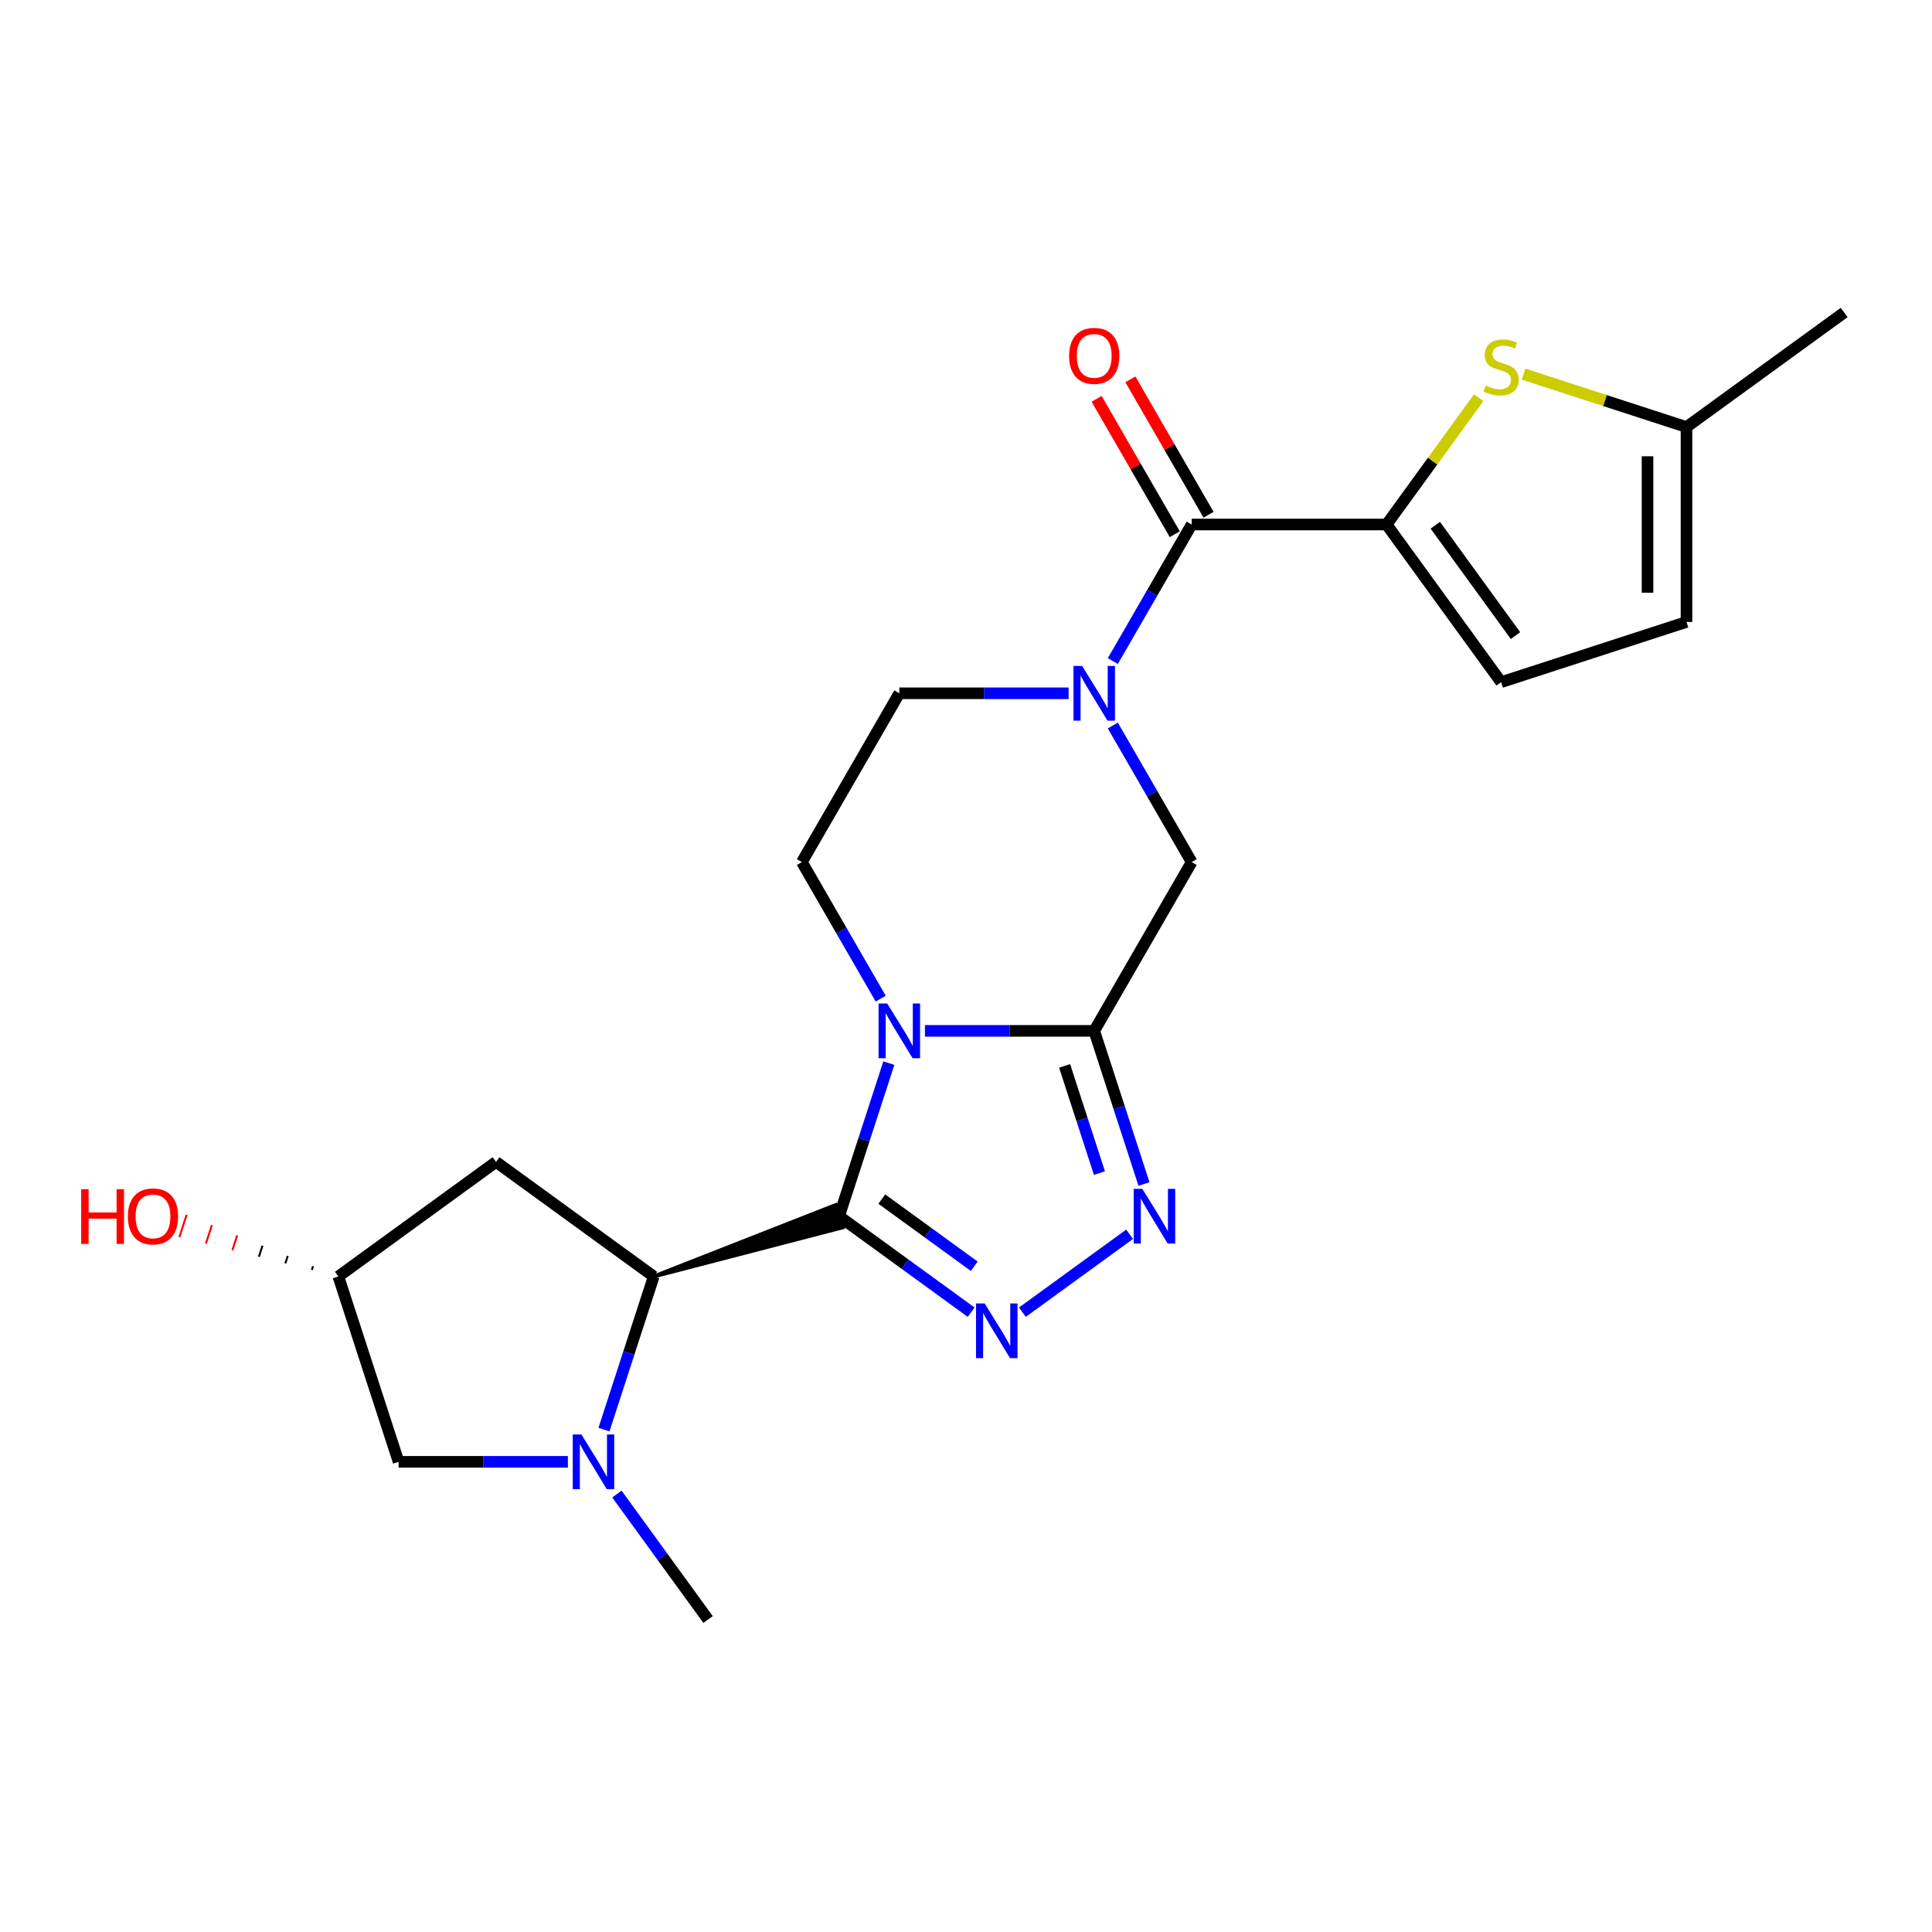 <?xml version='1.0' encoding='iso-8859-1'?>
<svg version='1.1' baseProfile='full'
              xmlns='http://www.w3.org/2000/svg'
                      xmlns:rdkit='http://www.rdkit.org/xml'
                      xmlns:xlink='http://www.w3.org/1999/xlink'
                  xml:space='preserve'
width='1000px' height='1000px' viewBox='0 0 1000 1000'>
<!-- END OF HEADER -->
<rect style='opacity:1.0;fill:#FFFFFF;stroke:none' width='1000' height='1000' x='0' y='0'> </rect>
<path class='bond-0' d='M 434.31,629.524 L 447.187,589.892' style='fill:none;fill-rule:evenodd;stroke:#000000;stroke-width:6px;stroke-linecap:butt;stroke-linejoin:miter;stroke-opacity:1' />
<path class='bond-0' d='M 447.187,589.892 L 460.064,550.261' style='fill:none;fill-rule:evenodd;stroke:#0000FF;stroke-width:6px;stroke-linecap:butt;stroke-linejoin:miter;stroke-opacity:1' />
<path class='bond-2' d='M 434.31,629.524 L 468.487,654.354' style='fill:none;fill-rule:evenodd;stroke:#000000;stroke-width:6px;stroke-linecap:butt;stroke-linejoin:miter;stroke-opacity:1' />
<path class='bond-2' d='M 468.487,654.354 L 502.663,679.185' style='fill:none;fill-rule:evenodd;stroke:#0000FF;stroke-width:6px;stroke-linecap:butt;stroke-linejoin:miter;stroke-opacity:1' />
<path class='bond-2' d='M 456.423,620.65 L 480.346,638.031' style='fill:none;fill-rule:evenodd;stroke:#000000;stroke-width:6px;stroke-linecap:butt;stroke-linejoin:miter;stroke-opacity:1' />
<path class='bond-2' d='M 480.346,638.031 L 504.27,655.413' style='fill:none;fill-rule:evenodd;stroke:#0000FF;stroke-width:6px;stroke-linecap:butt;stroke-linejoin:miter;stroke-opacity:1' />
<path class='bond-4' d='M 338.366,660.698 L 436.181,635.28 L 432.44,623.767 Z' style='fill:#000000;fill-rule:evenodd;fill-opacity:1;stroke:#000000;stroke-width:2px;stroke-linecap:butt;stroke-linejoin:miter;stroke-opacity:1;' />
<path class='bond-1' d='M 478.747,533.579 L 522.556,533.579' style='fill:none;fill-rule:evenodd;stroke:#0000FF;stroke-width:6px;stroke-linecap:butt;stroke-linejoin:miter;stroke-opacity:1' />
<path class='bond-1' d='M 522.556,533.579 L 566.366,533.579' style='fill:none;fill-rule:evenodd;stroke:#000000;stroke-width:6px;stroke-linecap:butt;stroke-linejoin:miter;stroke-opacity:1' />
<path class='bond-12' d='M 455.853,516.897 L 435.448,481.555' style='fill:none;fill-rule:evenodd;stroke:#0000FF;stroke-width:6px;stroke-linecap:butt;stroke-linejoin:miter;stroke-opacity:1' />
<path class='bond-12' d='M 435.448,481.555 L 415.044,446.213' style='fill:none;fill-rule:evenodd;stroke:#000000;stroke-width:6px;stroke-linecap:butt;stroke-linejoin:miter;stroke-opacity:1' />
<path class='bond-10' d='M 566.366,533.579 L 616.807,446.213' style='fill:none;fill-rule:evenodd;stroke:#000000;stroke-width:6px;stroke-linecap:butt;stroke-linejoin:miter;stroke-opacity:1' />
<path class='bond-23' d='M 566.366,533.579 L 579.243,573.21' style='fill:none;fill-rule:evenodd;stroke:#000000;stroke-width:6px;stroke-linecap:butt;stroke-linejoin:miter;stroke-opacity:1' />
<path class='bond-23' d='M 579.243,573.21 L 592.12,612.842' style='fill:none;fill-rule:evenodd;stroke:#0000FF;stroke-width:6px;stroke-linecap:butt;stroke-linejoin:miter;stroke-opacity:1' />
<path class='bond-23' d='M 551.041,551.703 L 560.054,579.445' style='fill:none;fill-rule:evenodd;stroke:#000000;stroke-width:6px;stroke-linecap:butt;stroke-linejoin:miter;stroke-opacity:1' />
<path class='bond-23' d='M 560.054,579.445 L 569.068,607.187' style='fill:none;fill-rule:evenodd;stroke:#0000FF;stroke-width:6px;stroke-linecap:butt;stroke-linejoin:miter;stroke-opacity:1' />
<path class='bond-3' d='M 529.188,679.185 L 584.688,638.861' style='fill:none;fill-rule:evenodd;stroke:#0000FF;stroke-width:6px;stroke-linecap:butt;stroke-linejoin:miter;stroke-opacity:1' />
<path class='bond-8' d='M 338.366,660.698 L 325.489,700.329' style='fill:none;fill-rule:evenodd;stroke:#000000;stroke-width:6px;stroke-linecap:butt;stroke-linejoin:miter;stroke-opacity:1' />
<path class='bond-8' d='M 325.489,700.329 L 312.612,739.96' style='fill:none;fill-rule:evenodd;stroke:#0000FF;stroke-width:6px;stroke-linecap:butt;stroke-linejoin:miter;stroke-opacity:1' />
<path class='bond-13' d='M 338.366,660.698 L 256.751,601.401' style='fill:none;fill-rule:evenodd;stroke:#000000;stroke-width:6px;stroke-linecap:butt;stroke-linejoin:miter;stroke-opacity:1' />
<path class='bond-5' d='M 553.104,358.847 L 509.294,358.847' style='fill:none;fill-rule:evenodd;stroke:#0000FF;stroke-width:6px;stroke-linecap:butt;stroke-linejoin:miter;stroke-opacity:1' />
<path class='bond-5' d='M 509.294,358.847 L 465.485,358.847' style='fill:none;fill-rule:evenodd;stroke:#000000;stroke-width:6px;stroke-linecap:butt;stroke-linejoin:miter;stroke-opacity:1' />
<path class='bond-7' d='M 575.998,342.165 L 596.403,306.823' style='fill:none;fill-rule:evenodd;stroke:#0000FF;stroke-width:6px;stroke-linecap:butt;stroke-linejoin:miter;stroke-opacity:1' />
<path class='bond-7' d='M 596.403,306.823 L 616.807,271.481' style='fill:none;fill-rule:evenodd;stroke:#000000;stroke-width:6px;stroke-linecap:butt;stroke-linejoin:miter;stroke-opacity:1' />
<path class='bond-25' d='M 575.998,375.529 L 596.403,410.871' style='fill:none;fill-rule:evenodd;stroke:#0000FF;stroke-width:6px;stroke-linecap:butt;stroke-linejoin:miter;stroke-opacity:1' />
<path class='bond-25' d='M 596.403,410.871 L 616.807,446.213' style='fill:none;fill-rule:evenodd;stroke:#000000;stroke-width:6px;stroke-linecap:butt;stroke-linejoin:miter;stroke-opacity:1' />
<path class='bond-6' d='M 717.689,271.481 L 616.807,271.481' style='fill:none;fill-rule:evenodd;stroke:#000000;stroke-width:6px;stroke-linecap:butt;stroke-linejoin:miter;stroke-opacity:1' />
<path class='bond-9' d='M 717.689,271.481 L 741.537,238.657' style='fill:none;fill-rule:evenodd;stroke:#000000;stroke-width:6px;stroke-linecap:butt;stroke-linejoin:miter;stroke-opacity:1' />
<path class='bond-9' d='M 741.537,238.657 L 765.384,205.834' style='fill:none;fill-rule:evenodd;stroke:#CCCC00;stroke-width:6px;stroke-linecap:butt;stroke-linejoin:miter;stroke-opacity:1' />
<path class='bond-11' d='M 717.689,271.481 L 776.986,353.096' style='fill:none;fill-rule:evenodd;stroke:#000000;stroke-width:6px;stroke-linecap:butt;stroke-linejoin:miter;stroke-opacity:1' />
<path class='bond-11' d='M 742.907,271.863 L 784.414,328.994' style='fill:none;fill-rule:evenodd;stroke:#000000;stroke-width:6px;stroke-linecap:butt;stroke-linejoin:miter;stroke-opacity:1' />
<path class='bond-18' d='M 625.544,266.436 L 605.312,231.394' style='fill:none;fill-rule:evenodd;stroke:#000000;stroke-width:6px;stroke-linecap:butt;stroke-linejoin:miter;stroke-opacity:1' />
<path class='bond-18' d='M 605.312,231.394 L 585.081,196.352' style='fill:none;fill-rule:evenodd;stroke:#FF0000;stroke-width:6px;stroke-linecap:butt;stroke-linejoin:miter;stroke-opacity:1' />
<path class='bond-18' d='M 608.071,276.525 L 587.839,241.483' style='fill:none;fill-rule:evenodd;stroke:#000000;stroke-width:6px;stroke-linecap:butt;stroke-linejoin:miter;stroke-opacity:1' />
<path class='bond-18' d='M 587.839,241.483 L 567.608,206.44' style='fill:none;fill-rule:evenodd;stroke:#FF0000;stroke-width:6px;stroke-linecap:butt;stroke-linejoin:miter;stroke-opacity:1' />
<path class='bond-17' d='M 293.93,756.642 L 250.12,756.642' style='fill:none;fill-rule:evenodd;stroke:#0000FF;stroke-width:6px;stroke-linecap:butt;stroke-linejoin:miter;stroke-opacity:1' />
<path class='bond-17' d='M 250.12,756.642 L 206.31,756.642' style='fill:none;fill-rule:evenodd;stroke:#000000;stroke-width:6px;stroke-linecap:butt;stroke-linejoin:miter;stroke-opacity:1' />
<path class='bond-20' d='M 319.312,773.324 L 342.9,805.791' style='fill:none;fill-rule:evenodd;stroke:#0000FF;stroke-width:6px;stroke-linecap:butt;stroke-linejoin:miter;stroke-opacity:1' />
<path class='bond-20' d='M 342.9,805.791 L 366.489,838.257' style='fill:none;fill-rule:evenodd;stroke:#000000;stroke-width:6px;stroke-linecap:butt;stroke-linejoin:miter;stroke-opacity:1' />
<path class='bond-14' d='M 788.588,193.635 L 830.759,207.337' style='fill:none;fill-rule:evenodd;stroke:#CCCC00;stroke-width:6px;stroke-linecap:butt;stroke-linejoin:miter;stroke-opacity:1' />
<path class='bond-14' d='M 830.759,207.337 L 872.93,221.04' style='fill:none;fill-rule:evenodd;stroke:#000000;stroke-width:6px;stroke-linecap:butt;stroke-linejoin:miter;stroke-opacity:1' />
<path class='bond-15' d='M 776.986,353.096 L 872.93,321.921' style='fill:none;fill-rule:evenodd;stroke:#000000;stroke-width:6px;stroke-linecap:butt;stroke-linejoin:miter;stroke-opacity:1' />
<path class='bond-16' d='M 415.044,446.213 L 465.485,358.847' style='fill:none;fill-rule:evenodd;stroke:#000000;stroke-width:6px;stroke-linecap:butt;stroke-linejoin:miter;stroke-opacity:1' />
<path class='bond-19' d='M 256.751,601.401 L 175.136,660.698' style='fill:none;fill-rule:evenodd;stroke:#000000;stroke-width:6px;stroke-linecap:butt;stroke-linejoin:miter;stroke-opacity:1' />
<path class='bond-22' d='M 872.93,221.04 L 954.545,161.743' style='fill:none;fill-rule:evenodd;stroke:#000000;stroke-width:6px;stroke-linecap:butt;stroke-linejoin:miter;stroke-opacity:1' />
<path class='bond-26' d='M 872.93,221.04 L 872.93,321.921' style='fill:none;fill-rule:evenodd;stroke:#000000;stroke-width:6px;stroke-linecap:butt;stroke-linejoin:miter;stroke-opacity:1' />
<path class='bond-26' d='M 852.754,236.172 L 852.754,306.789' style='fill:none;fill-rule:evenodd;stroke:#000000;stroke-width:6px;stroke-linecap:butt;stroke-linejoin:miter;stroke-opacity:1' />
<path class='bond-24' d='M 206.31,756.642 L 175.136,660.698' style='fill:none;fill-rule:evenodd;stroke:#000000;stroke-width:6px;stroke-linecap:butt;stroke-linejoin:miter;stroke-opacity:1' />
<path class='bond-21' d='M 162.044,655.383 L 161.42,657.302' style='fill:none;fill-rule:evenodd;stroke:#000000;stroke-width:1.0px;stroke-linecap:butt;stroke-linejoin:miter;stroke-opacity:1' />
<path class='bond-21' d='M 148.952,650.069 L 147.705,653.906' style='fill:none;fill-rule:evenodd;stroke:#000000;stroke-width:1.0px;stroke-linecap:butt;stroke-linejoin:miter;stroke-opacity:1' />
<path class='bond-21' d='M 135.86,644.754 L 133.989,650.511' style='fill:none;fill-rule:evenodd;stroke:#000000;stroke-width:1.0px;stroke-linecap:butt;stroke-linejoin:miter;stroke-opacity:1' />
<path class='bond-21' d='M 122.768,639.439 L 120.274,647.115' style='fill:none;fill-rule:evenodd;stroke:#FF0000;stroke-width:1.0px;stroke-linecap:butt;stroke-linejoin:miter;stroke-opacity:1' />
<path class='bond-21' d='M 109.676,634.125 L 106.558,643.719' style='fill:none;fill-rule:evenodd;stroke:#FF0000;stroke-width:1.0px;stroke-linecap:butt;stroke-linejoin:miter;stroke-opacity:1' />
<path class='bond-21' d='M 96.584,628.81 L 92.843,640.324' style='fill:none;fill-rule:evenodd;stroke:#FF0000;stroke-width:1.0px;stroke-linecap:butt;stroke-linejoin:miter;stroke-opacity:1' />
<path  class='atom-1' d='M 459.225 519.419
L 468.505 534.419
Q 469.425 535.899, 470.905 538.579
Q 472.385 541.259, 472.465 541.419
L 472.465 519.419
L 476.225 519.419
L 476.225 547.739
L 472.345 547.739
L 462.385 531.339
Q 461.225 529.419, 459.985 527.219
Q 458.785 525.019, 458.425 524.339
L 458.425 547.739
L 454.745 547.739
L 454.745 519.419
L 459.225 519.419
' fill='#0000FF'/>
<path  class='atom-3' d='M 509.665 674.66
L 518.945 689.66
Q 519.865 691.14, 521.345 693.82
Q 522.825 696.5, 522.905 696.66
L 522.905 674.66
L 526.665 674.66
L 526.665 702.98
L 522.785 702.98
L 512.825 686.58
Q 511.665 684.66, 510.425 682.46
Q 509.225 680.26, 508.865 679.58
L 508.865 702.98
L 505.185 702.98
L 505.185 674.66
L 509.665 674.66
' fill='#0000FF'/>
<path  class='atom-4' d='M 591.281 615.364
L 600.561 630.364
Q 601.481 631.844, 602.961 634.524
Q 604.441 637.204, 604.521 637.364
L 604.521 615.364
L 608.281 615.364
L 608.281 643.684
L 604.401 643.684
L 594.441 627.284
Q 593.281 625.364, 592.041 623.164
Q 590.841 620.964, 590.481 620.284
L 590.481 643.684
L 586.801 643.684
L 586.801 615.364
L 591.281 615.364
' fill='#0000FF'/>
<path  class='atom-6' d='M 560.106 344.687
L 569.386 359.687
Q 570.306 361.167, 571.786 363.847
Q 573.266 366.527, 573.346 366.687
L 573.346 344.687
L 577.106 344.687
L 577.106 373.007
L 573.226 373.007
L 563.266 356.607
Q 562.106 354.687, 560.866 352.487
Q 559.666 350.287, 559.306 349.607
L 559.306 373.007
L 555.626 373.007
L 555.626 344.687
L 560.106 344.687
' fill='#0000FF'/>
<path  class='atom-9' d='M 300.932 742.482
L 310.212 757.482
Q 311.132 758.962, 312.612 761.642
Q 314.092 764.322, 314.172 764.482
L 314.172 742.482
L 317.932 742.482
L 317.932 770.802
L 314.052 770.802
L 304.092 754.402
Q 302.932 752.482, 301.692 750.282
Q 300.492 748.082, 300.132 747.402
L 300.132 770.802
L 296.452 770.802
L 296.452 742.482
L 300.932 742.482
' fill='#0000FF'/>
<path  class='atom-10' d='M 768.986 199.585
Q 769.306 199.705, 770.626 200.265
Q 771.946 200.825, 773.386 201.185
Q 774.866 201.505, 776.306 201.505
Q 778.986 201.505, 780.546 200.225
Q 782.106 198.905, 782.106 196.625
Q 782.106 195.065, 781.306 194.105
Q 780.546 193.145, 779.346 192.625
Q 778.146 192.105, 776.146 191.505
Q 773.626 190.745, 772.106 190.025
Q 770.626 189.305, 769.546 187.785
Q 768.506 186.265, 768.506 183.705
Q 768.506 180.145, 770.906 177.945
Q 773.346 175.745, 778.146 175.745
Q 781.426 175.745, 785.146 177.305
L 784.226 180.385
Q 780.826 178.985, 778.266 178.985
Q 775.506 178.985, 773.986 180.145
Q 772.466 181.265, 772.506 183.225
Q 772.506 184.745, 773.266 185.665
Q 774.066 186.585, 775.186 187.105
Q 776.346 187.625, 778.266 188.225
Q 780.826 189.025, 782.346 189.825
Q 783.866 190.625, 784.946 192.265
Q 786.066 193.865, 786.066 196.625
Q 786.066 200.545, 783.426 202.665
Q 780.826 204.745, 776.466 204.745
Q 773.946 204.745, 772.026 204.185
Q 770.146 203.665, 767.906 202.745
L 768.986 199.585
' fill='#CCCC00'/>
<path  class='atom-19' d='M 553.366 184.194
Q 553.366 177.394, 556.726 173.594
Q 560.086 169.794, 566.366 169.794
Q 572.646 169.794, 576.006 173.594
Q 579.366 177.394, 579.366 184.194
Q 579.366 191.074, 575.966 194.994
Q 572.566 198.874, 566.366 198.874
Q 560.126 198.874, 556.726 194.994
Q 553.366 191.114, 553.366 184.194
M 566.366 195.674
Q 570.686 195.674, 573.006 192.794
Q 575.366 189.874, 575.366 184.194
Q 575.366 178.634, 573.006 175.834
Q 570.686 172.994, 566.366 172.994
Q 562.046 172.994, 559.686 175.794
Q 557.366 178.594, 557.366 184.194
Q 557.366 189.914, 559.686 192.794
Q 562.046 195.674, 566.366 195.674
' fill='#FF0000'/>
<path  class='atom-22' d='M 42.031 615.524
L 45.871 615.524
L 45.871 627.564
L 60.351 627.564
L 60.351 615.524
L 64.191 615.524
L 64.191 643.844
L 60.351 643.844
L 60.351 630.764
L 45.871 630.764
L 45.871 643.844
L 42.031 643.844
L 42.031 615.524
' fill='#FF0000'/>
<path  class='atom-22' d='M 66.191 629.604
Q 66.191 622.804, 69.551 619.004
Q 72.911 615.204, 79.191 615.204
Q 85.471 615.204, 88.831 619.004
Q 92.191 622.804, 92.191 629.604
Q 92.191 636.484, 88.791 640.404
Q 85.391 644.284, 79.191 644.284
Q 72.951 644.284, 69.551 640.404
Q 66.191 636.524, 66.191 629.604
M 79.191 641.084
Q 83.511 641.084, 85.831 638.204
Q 88.191 635.284, 88.191 629.604
Q 88.191 624.044, 85.831 621.244
Q 83.511 618.404, 79.191 618.404
Q 74.871 618.404, 72.511 621.204
Q 70.191 624.004, 70.191 629.604
Q 70.191 635.324, 72.511 638.204
Q 74.871 641.084, 79.191 641.084
' fill='#FF0000'/>
</svg>
